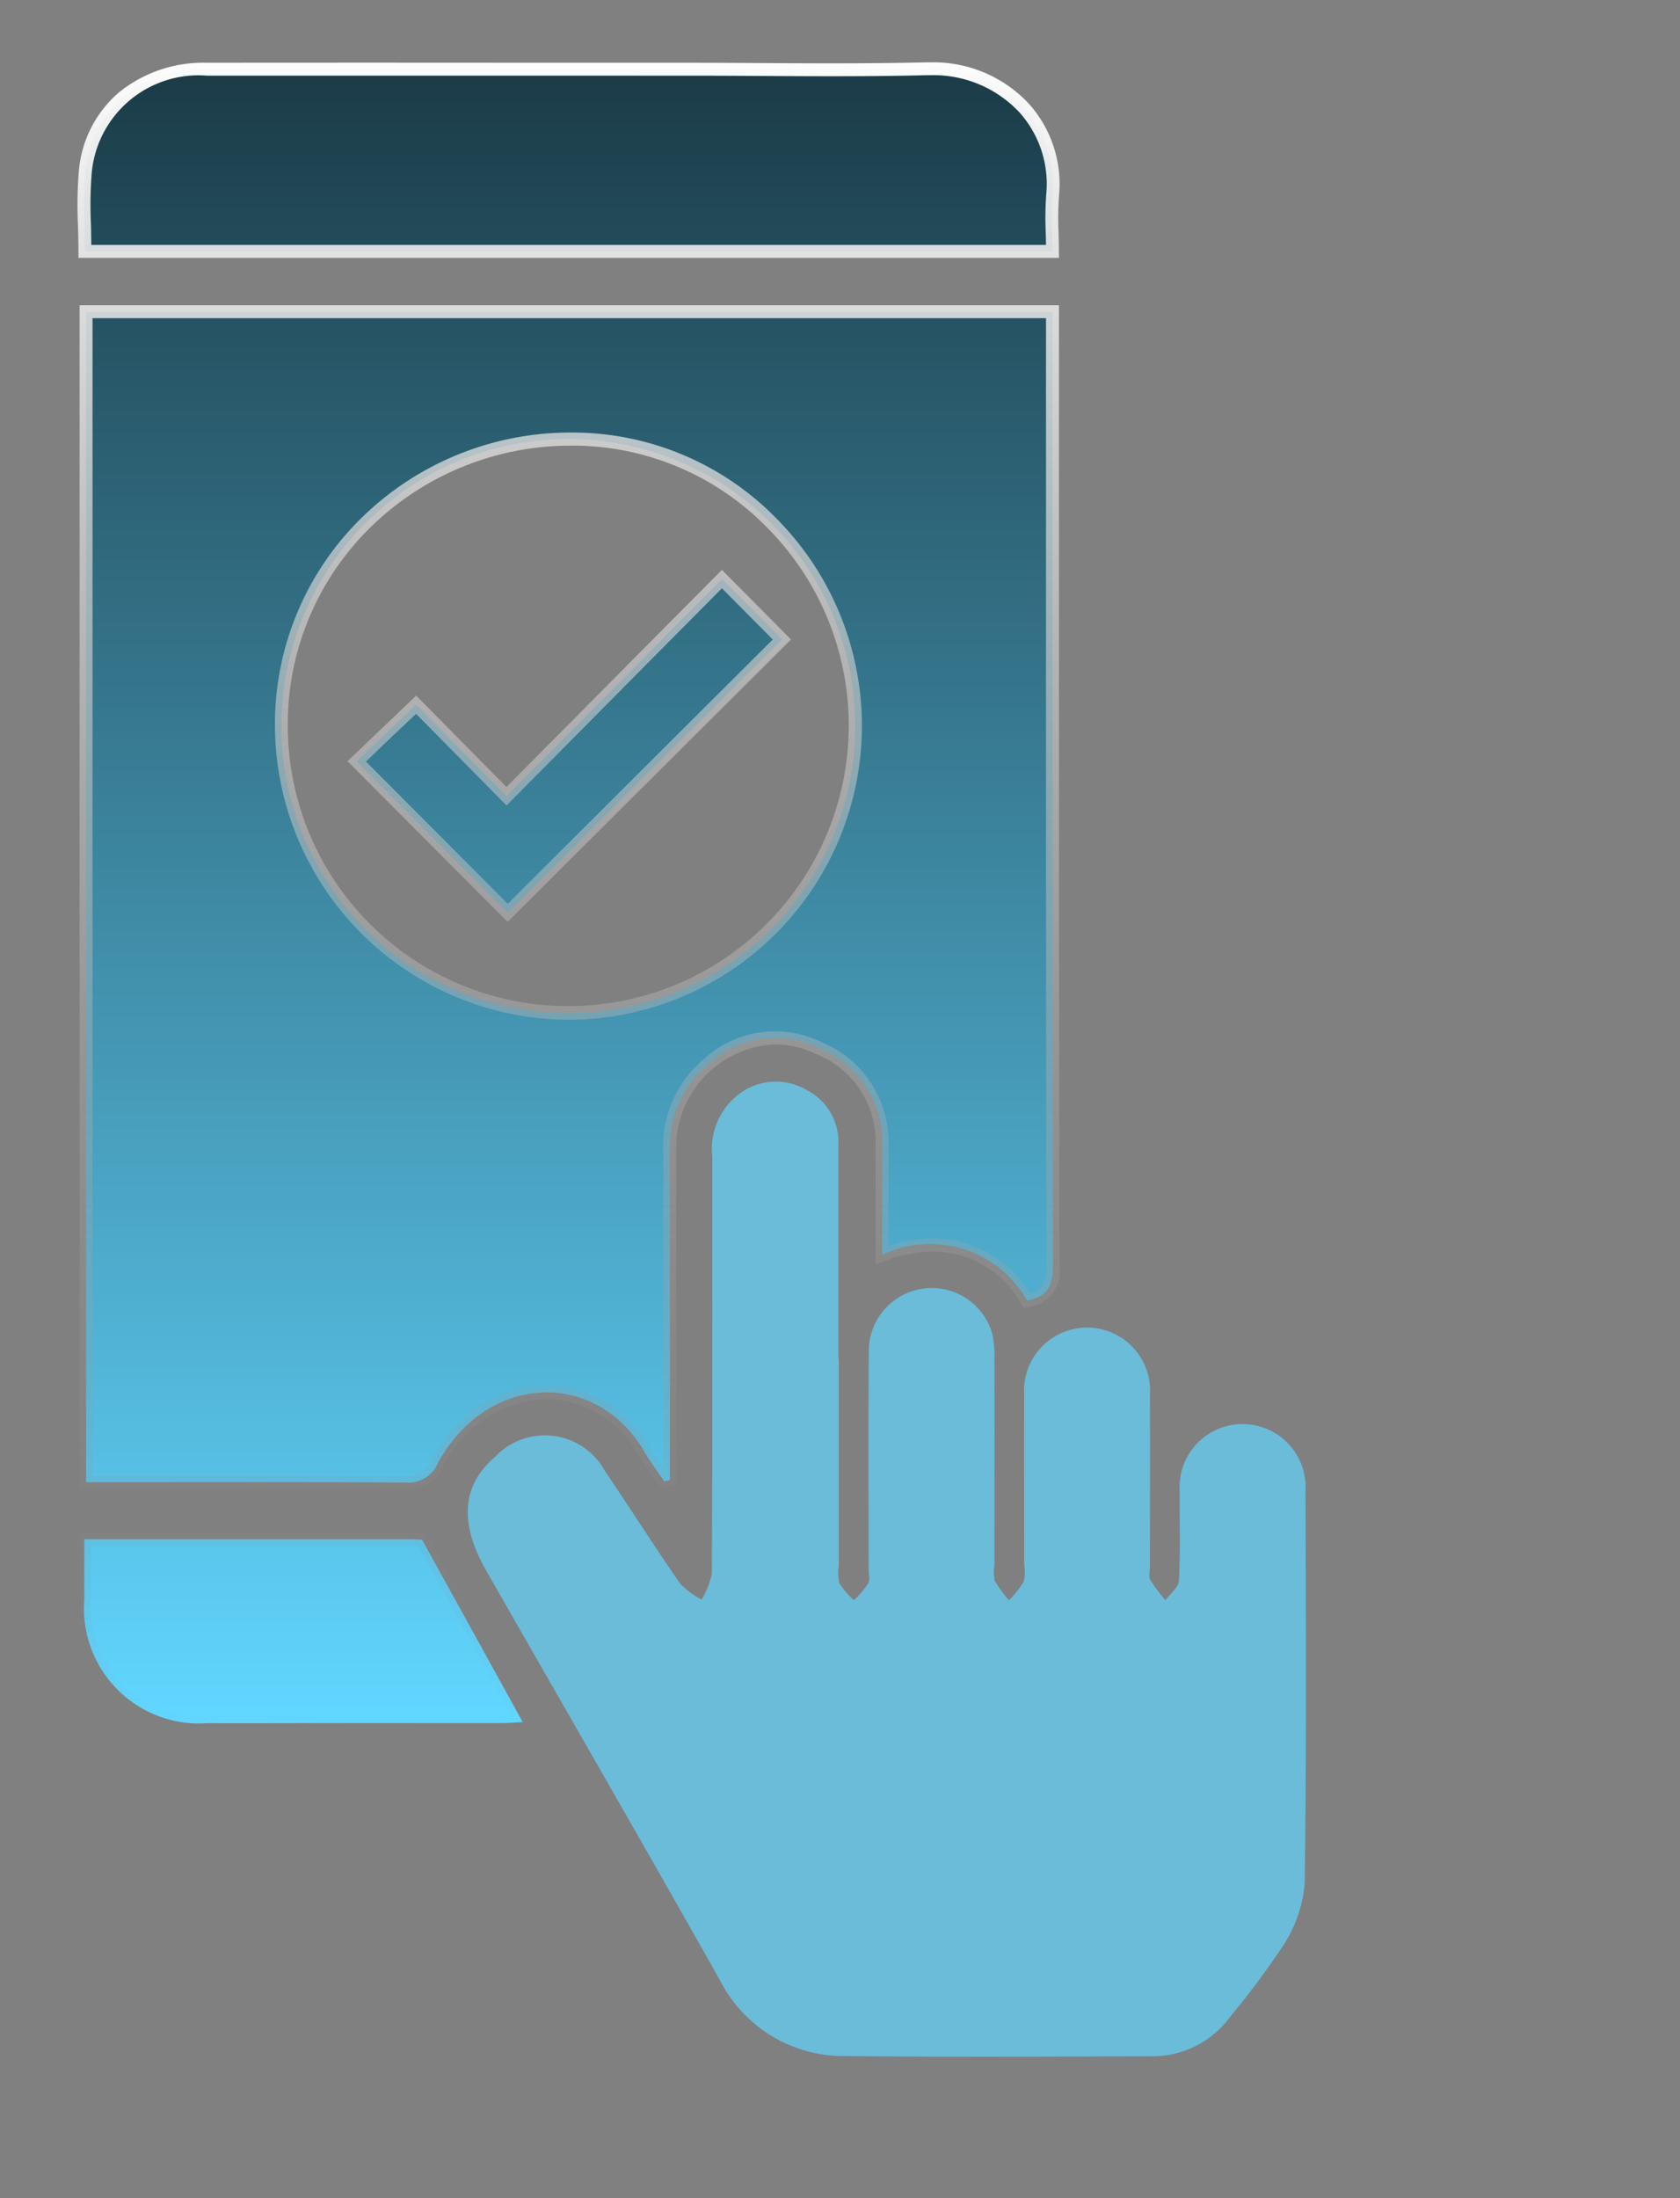 <svg xmlns="http://www.w3.org/2000/svg" xmlns:xlink="http://www.w3.org/1999/xlink" width="65" height="85" viewBox="0 0 65 85">
  <rect x="0" y="0" width="65" height="85" fill="#808080" stroke="none"/>
  <defs>
    <linearGradient id="linear-gradient" x1="0.5" y1="-0.393" x2="0.5" y2="1" gradientUnits="objectBoundingBox">
      <stop offset="0"/>
      <stop offset="1" stop-color="#61d6ff"/>
    </linearGradient>
    <linearGradient id="linear-gradient-2" x1="0.5" x2="0.5" y2="1" gradientUnits="objectBoundingBox">
      <stop offset="0" stop-color="#fff"/>
      <stop offset="1" stop-color="gray" stop-opacity="0"/>
    </linearGradient>
    <clipPath id="clip-_1">
      <rect width="65" height="85"/>
    </clipPath>
  </defs>
  <g id="_1" data-name="1" clip-path="url(#clip-_1)">
    <g id="Group_37525" data-name="Group 37525" transform="translate(3.25 2.657)">
      <g id="Group_37524" data-name="Group 37524" opacity="0.7">
        <path id="Path_37524" data-name="Path 37524" d="M100.518,237.847q0,4.008,0,8.017a1.683,1.683,0,0,0,.025.681,3.239,3.239,0,0,0,.56.651,3.716,3.716,0,0,0,.551-.648c.083-.157.017-.394.017-.6,0-2.787-.014-5.575.007-8.362a2.436,2.436,0,0,1,4.755-.772,3.69,3.69,0,0,1,.106,1.019c.008,2.672,0,5.344,0,8.017a1.479,1.479,0,0,0,.016.6,4.9,4.9,0,0,0,.547.746,3.855,3.855,0,0,0,.569-.718,1.723,1.723,0,0,0,.019-.681c0-2.184-.007-4.368,0-6.551a2.438,2.438,0,1,1,4.865.016c.01,2.213,0,4.425,0,6.638,0,.172-.061.379.013.51a6.941,6.941,0,0,0,.587.787c.183-.252.509-.5.523-.757.059-1.147.021-2.3.03-3.447a2.438,2.438,0,1,1,4.866-.032c.018,5.057.042,10.115-.031,15.171a5.153,5.153,0,0,1-.81,2.384,31.8,31.8,0,0,1-2.053,2.762,3.726,3.726,0,0,1-3.118,1.552c-3.908.015-7.816.037-11.723-.008a5.367,5.367,0,0,1-4.916-2.924c-2.986-5.3-6.029-10.564-9.046-15.844-1.066-1.865-.939-3.324.37-4.428a2.643,2.643,0,0,1,4.216.563c.981,1.45,1.922,2.928,2.918,4.368a3.222,3.222,0,0,0,.825.612,3.058,3.058,0,0,0,.4-1.007c.026-5.373.02-10.747.017-16.12a2.651,2.651,0,0,1,1.106-2.47,2.341,2.341,0,0,1,2.531-.113,2.258,2.258,0,0,1,1.243,2.112q-.006,4.138,0,8.275" transform="translate(-71.314 -187.974)" fill="#61d6ff"/>
      </g>
      <path id="Union_198" data-name="Union 198" d="M4.782,63.975a4.453,4.453,0,0,1-4.77-4.793V56.862c4.294,0,8.453,0,12.612,0,.2,0,.4.017.456.02,1.314,2.377,2.58,4.67,3.895,7.052-.344.017-.591.037-.835.037q-3.45,0-6.9,0Q7.01,63.979,4.782,63.975Zm7.607-9.305c-4.08-.029-8.158-.014-12.308-.014V9.4H37.471V10.43q0,17.928.017,35.856c0,.758-.2,1.194-1,1.349a4.3,4.3,0,0,0-5.606-1.768c0-1.444,0-2.833,0-4.222a3.91,3.91,0,0,0-2.4-3.757,3.837,3.837,0,0,0-4.342.614,4.112,4.112,0,0,0-1.47,3.352q0,5.946,0,11.894v.824c-.071.02-.143.037-.215.057-.255-.376-.537-.741-.763-1.134-1.854-3.2-6.059-3.083-7.991.4a1.239,1.239,0,0,1-1.271.775ZM7.638,25.349A11.1,11.1,0,1,0,18.924,14.322H18.9A11.1,11.1,0,0,0,7.638,25.349Zm2.914,1.429c.747-.712,1.521-1.452,2.3-2.19,1.082,1.094,2.285,2.311,3.5,3.539,2.844-2.864,5.565-5.608,8.338-8.4.87.875,1.617,1.627,2.32,2.336q-5.3,5.283-10.609,10.568C14.495,30.734,12.515,28.745,10.552,26.779ZM.035,7.063c0-1.071-.087-2.081.014-3.071A4.389,4.389,0,0,1,4.753.019q9.265-.009,18.534,0c3.1,0,6.208.057,9.309-.017A4.508,4.508,0,0,1,37.48,4.864c-.066.706-.008,1.424-.008,2.2Z" transform="translate(0 0.001)" fill="url(#linear-gradient)"/>
      <path id="Union_198_-_Outline" data-name="Union 198 - Outline" d="M9.239,64.229c-1.659,0-3.117,0-4.457,0a5.03,5.03,0,0,1-3.661-1.37A5.086,5.086,0,0,1-.238,59.182v-2.57h.25c4.347,0,8.453,0,12.612,0,.161,0,.318.011.412.017l.057,0,.139.007.068.122c1.289,2.331,2.563,4.638,3.895,7.052l.193.35-.4.02-.281.015c-.208.012-.387.022-.566.022l-1.958,0ZM.262,57.112v2.069A4.6,4.6,0,0,0,1.475,62.5a4.544,4.544,0,0,0,3.308,1.223c1.34,0,2.8,0,4.456,0l4.942,0,1.959,0c.134,0,.268-.006.425-.015-1.24-2.247-2.432-4.406-3.636-6.584-.085-.005-.2-.011-.3-.011C8.544,57.112,4.516,57.112.262,57.112Zm12.156-2.193h-.031c-1.763-.012-3.653-.018-6.128-.018q-3.071,0-6.178,0H-.17V9.146H37.721V10.43q0,3.586,0,7.171c0,9.4,0,19.123.018,28.684a1.379,1.379,0,0,1-1.207,1.6l-.164.032-.092-.139a3.951,3.951,0,0,0-3.4-2.043,5.665,5.665,0,0,0-1.912.372l-.335.121v-.356q0-.728,0-1.44c0-.957,0-1.86,0-2.782a3.659,3.659,0,0,0-2.262-3.532,3.776,3.776,0,0,0-1.626-.391,4,4,0,0,0-3.829,4.131c0,4.194,0,8.366,0,11.9v1.013l-.182.052-.118.032-.1.026-.173.048-.1-.149c-.079-.116-.163-.234-.243-.349-.181-.256-.369-.521-.53-.8a4.1,4.1,0,0,0-3.572-2.186,4.642,4.642,0,0,0-3.984,2.581A1.476,1.476,0,0,1,12.417,54.919ZM6.258,54.4c2.476,0,4.368.006,6.133.018h.027a1,1,0,0,0,1.052-.646,5.133,5.133,0,0,1,4.422-2.839A4.592,4.592,0,0,1,21.9,53.37c.15.26.33.515.505.762l.007.01v-.394c0-3.529.005-7.7,0-11.894a4.36,4.36,0,0,1,1.56-3.545,4.072,4.072,0,0,1,4.609-.647,4.173,4.173,0,0,1,2.547,3.983c0,.922,0,1.826,0,2.783q0,.542,0,1.091a5.886,5.886,0,0,1,1.747-.289,4.416,4.416,0,0,1,3.72,2.123c.486-.135.647-.415.644-1.066-.02-9.562-.019-19.284-.018-28.685q0-3.586,0-7.171V9.646H.33V54.4Q3.315,54.4,6.258,54.4ZM18.8,36.776A11.409,11.409,0,0,1,7.388,25.349a11.156,11.156,0,0,1,3.369-8,11.552,11.552,0,0,1,8.14-3.281h.028a11.038,11.038,0,0,1,7.892,3.35A11.369,11.369,0,0,1,18.8,36.776Zm.093-22.2a11.054,11.054,0,0,0-7.79,3.138,10.66,10.66,0,0,0-3.219,7.64A10.852,10.852,0,1,0,26.46,17.773a10.542,10.542,0,0,0-7.536-3.2Zm-2.5,18.416-.176-.177c-.964-.965-1.949-1.953-2.942-2.95l-2.9-2.906-.181-.181.185-.177.874-.834,1.422-1.356.178-.169.172.174c1.193,1.205,2.308,2.334,3.319,3.359l3.026-3.048c1.719-1.732,3.417-3.443,5.134-5.171l.177-.178.177.178c.87.876,1.617,1.628,2.32,2.337l.176.177-.177.176-5.817,5.794-4.792,4.774Zm-5.483-6.2,2.718,2.725,2.766,2.773,4.615-4.6,5.64-5.618-1.967-1.981c-1.657,1.667-3.3,3.32-4.956,4.992l-3.2,3.228-.178.179-.177-.18c-1.009-1.023-2.126-2.154-3.324-3.364L11.6,26.126ZM37.721,7.313H-.215v-.25c0-.341-.009-.68-.018-1.008A16.268,16.268,0,0,1-.2,3.966,4.5,4.5,0,0,1,1.362.907,5.191,5.191,0,0,1,4.753-.231q6.176-.006,12.354,0h6.179c.94,0,1.9.005,2.821.011s1.88.011,2.819.011c1.414,0,2.578-.012,3.662-.038l.154,0a5.048,5.048,0,0,1,3.8,1.584,4.644,4.644,0,0,1,1.183,3.554,12.3,12.3,0,0,0-.019,1.434c.006.24.012.488.012.742ZM.283,6.813H37.22c0-.162-.006-.323-.01-.479a12.671,12.671,0,0,1,.021-1.492A4.143,4.143,0,0,0,36.176,1.67,4.555,4.555,0,0,0,32.744.25l-.142,0C31.513.278,30.346.29,28.928.29c-.941,0-1.9-.005-2.822-.011S24.226.269,23.287.269L10.93.267q-3.088,0-6.177,0A4.149,4.149,0,0,0,.3,4.017a15.9,15.9,0,0,0-.03,2.025C.274,6.293.28,6.551.283,6.813Z" transform="translate(0 0.001)" fill="url(#linear-gradient-2)"/>
    </g>
  </g>
</svg>
